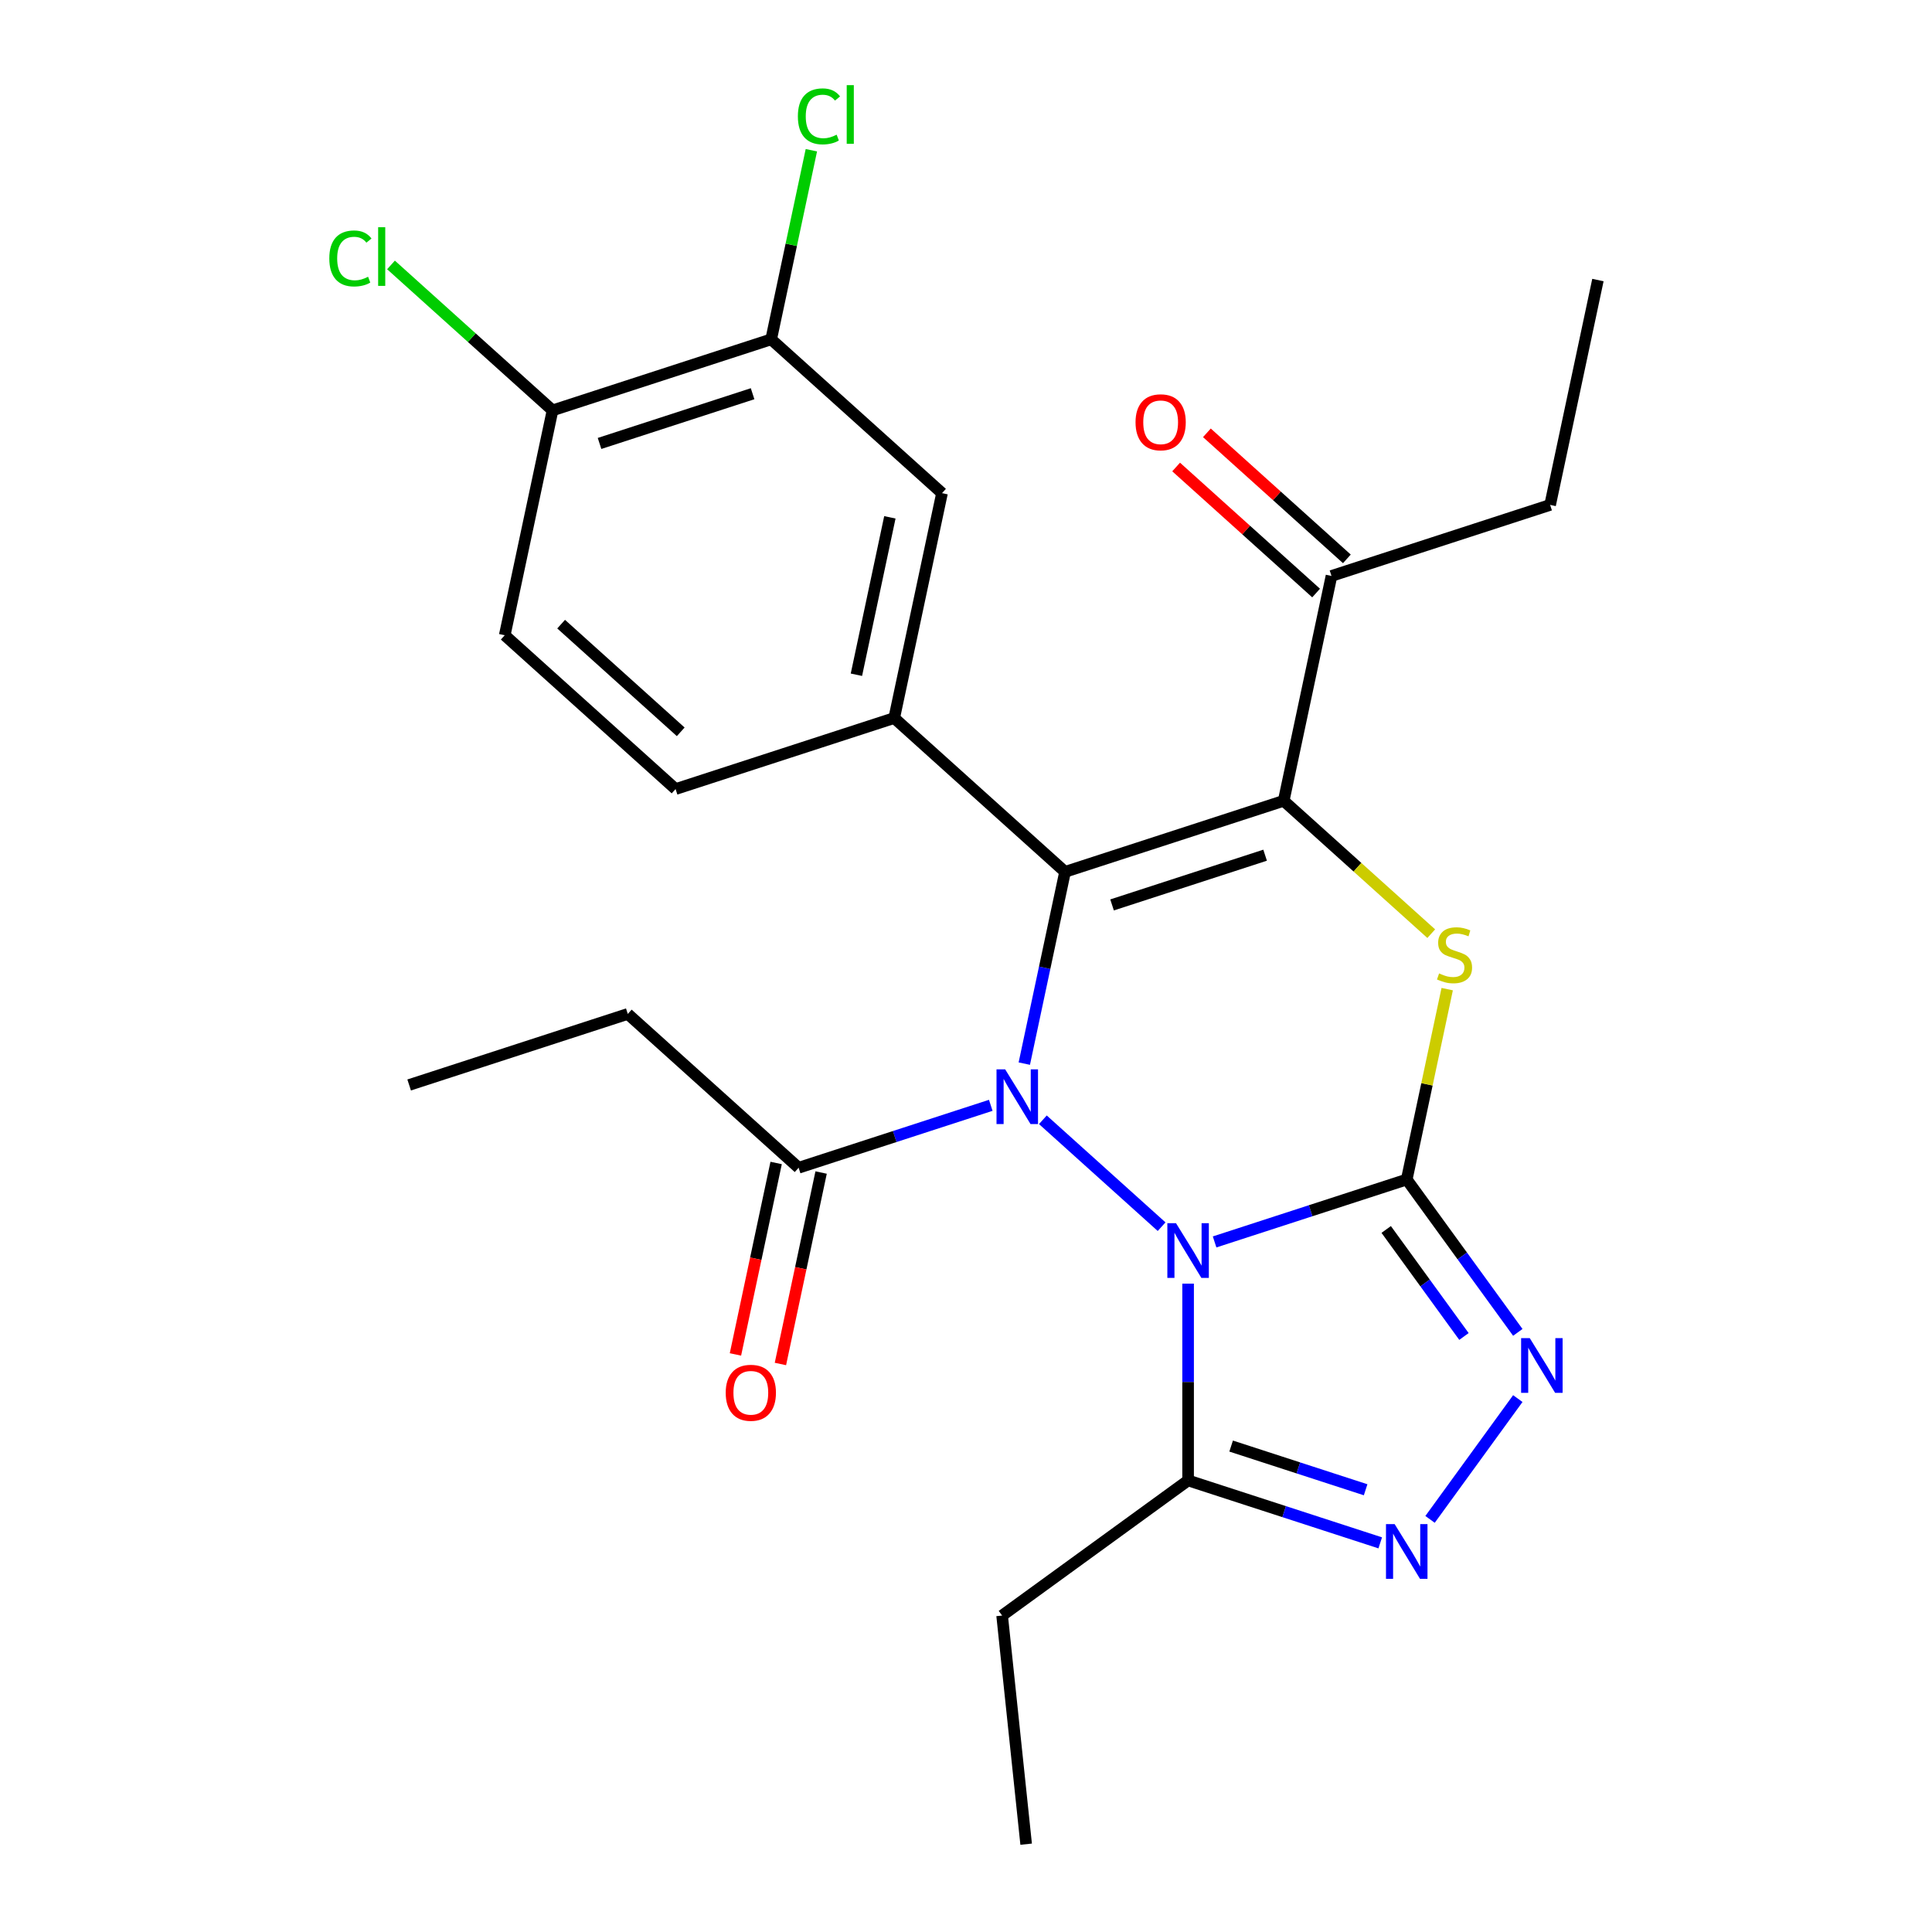 <?xml version='1.0' encoding='iso-8859-1'?>
<svg version='1.1' baseProfile='full'
              xmlns='http://www.w3.org/2000/svg'
                      xmlns:rdkit='http://www.rdkit.org/xml'
                      xmlns:xlink='http://www.w3.org/1999/xlink'
                  xml:space='preserve'
width='1000px' height='1000px' viewBox='0 0 1000 1000'>
<!-- END OF HEADER -->
<rect style='opacity:1.0;fill:#FFFFFF;stroke:none' width='1000' height='1000' x='0' y='0'> </rect>
<path class='bond-0' d='M 628.674,642.822 L 678.4,626.665' style='fill:none;fill-rule:evenodd;stroke:#0000FF;stroke-width:6px;stroke-linecap:butt;stroke-linejoin:miter;stroke-opacity:1' />
<path class='bond-0' d='M 678.4,626.665 L 728.125,610.508' style='fill:none;fill-rule:evenodd;stroke:#000000;stroke-width:6px;stroke-linecap:butt;stroke-linejoin:miter;stroke-opacity:1' />
<path class='bond-1' d='M 601.245,634.929 L 539.786,579.592' style='fill:none;fill-rule:evenodd;stroke:#0000FF;stroke-width:6px;stroke-linecap:butt;stroke-linejoin:miter;stroke-opacity:1' />
<path class='bond-6' d='M 614.959,664.413 L 614.959,715.34' style='fill:none;fill-rule:evenodd;stroke:#0000FF;stroke-width:6px;stroke-linecap:butt;stroke-linejoin:miter;stroke-opacity:1' />
<path class='bond-6' d='M 614.959,715.34 L 614.959,766.267' style='fill:none;fill-rule:evenodd;stroke:#000000;stroke-width:6px;stroke-linecap:butt;stroke-linejoin:miter;stroke-opacity:1' />
<path class='bond-4' d='M 728.125,610.508 L 738.597,561.241' style='fill:none;fill-rule:evenodd;stroke:#000000;stroke-width:6px;stroke-linecap:butt;stroke-linejoin:miter;stroke-opacity:1' />
<path class='bond-4' d='M 738.597,561.241 L 749.069,511.974' style='fill:none;fill-rule:evenodd;stroke:#CCCC00;stroke-width:6px;stroke-linecap:butt;stroke-linejoin:miter;stroke-opacity:1' />
<path class='bond-5' d='M 728.125,610.508 L 756.871,650.073' style='fill:none;fill-rule:evenodd;stroke:#000000;stroke-width:6px;stroke-linecap:butt;stroke-linejoin:miter;stroke-opacity:1' />
<path class='bond-5' d='M 756.871,650.073 L 785.616,689.638' style='fill:none;fill-rule:evenodd;stroke:#0000FF;stroke-width:6px;stroke-linecap:butt;stroke-linejoin:miter;stroke-opacity:1' />
<path class='bond-5' d='M 717.496,636.366 L 737.618,664.061' style='fill:none;fill-rule:evenodd;stroke:#000000;stroke-width:6px;stroke-linecap:butt;stroke-linejoin:miter;stroke-opacity:1' />
<path class='bond-5' d='M 737.618,664.061 L 757.74,691.757' style='fill:none;fill-rule:evenodd;stroke:#0000FF;stroke-width:6px;stroke-linecap:butt;stroke-linejoin:miter;stroke-opacity:1' />
<path class='bond-2' d='M 530.175,550.524 L 540.724,500.896' style='fill:none;fill-rule:evenodd;stroke:#0000FF;stroke-width:6px;stroke-linecap:butt;stroke-linejoin:miter;stroke-opacity:1' />
<path class='bond-2' d='M 540.724,500.896 L 551.272,451.269' style='fill:none;fill-rule:evenodd;stroke:#000000;stroke-width:6px;stroke-linecap:butt;stroke-linejoin:miter;stroke-opacity:1' />
<path class='bond-9' d='M 512.818,572.115 L 463.093,588.271' style='fill:none;fill-rule:evenodd;stroke:#0000FF;stroke-width:6px;stroke-linecap:butt;stroke-linejoin:miter;stroke-opacity:1' />
<path class='bond-9' d='M 463.093,588.271 L 413.367,604.428' style='fill:none;fill-rule:evenodd;stroke:#000000;stroke-width:6px;stroke-linecap:butt;stroke-linejoin:miter;stroke-opacity:1' />
<path class='bond-3' d='M 551.272,451.269 L 664.438,414.499' style='fill:none;fill-rule:evenodd;stroke:#000000;stroke-width:6px;stroke-linecap:butt;stroke-linejoin:miter;stroke-opacity:1' />
<path class='bond-3' d='M 575.601,468.387 L 654.817,442.648' style='fill:none;fill-rule:evenodd;stroke:#000000;stroke-width:6px;stroke-linecap:butt;stroke-linejoin:miter;stroke-opacity:1' />
<path class='bond-8' d='M 551.272,451.269 L 462.846,371.65' style='fill:none;fill-rule:evenodd;stroke:#000000;stroke-width:6px;stroke-linecap:butt;stroke-linejoin:miter;stroke-opacity:1' />
<path class='bond-10' d='M 664.438,414.499 L 689.177,298.11' style='fill:none;fill-rule:evenodd;stroke:#000000;stroke-width:6px;stroke-linecap:butt;stroke-linejoin:miter;stroke-opacity:1' />
<path class='bond-27' d='M 664.438,414.499 L 702.624,448.882' style='fill:none;fill-rule:evenodd;stroke:#000000;stroke-width:6px;stroke-linecap:butt;stroke-linejoin:miter;stroke-opacity:1' />
<path class='bond-27' d='M 702.624,448.882 L 740.81,483.265' style='fill:none;fill-rule:evenodd;stroke:#CCCC00;stroke-width:6px;stroke-linecap:butt;stroke-linejoin:miter;stroke-opacity:1' />
<path class='bond-26' d='M 785.616,723.907 L 740.19,786.432' style='fill:none;fill-rule:evenodd;stroke:#0000FF;stroke-width:6px;stroke-linecap:butt;stroke-linejoin:miter;stroke-opacity:1' />
<path class='bond-7' d='M 614.959,766.267 L 664.685,782.424' style='fill:none;fill-rule:evenodd;stroke:#000000;stroke-width:6px;stroke-linecap:butt;stroke-linejoin:miter;stroke-opacity:1' />
<path class='bond-7' d='M 664.685,782.424 L 714.41,798.581' style='fill:none;fill-rule:evenodd;stroke:#0000FF;stroke-width:6px;stroke-linecap:butt;stroke-linejoin:miter;stroke-opacity:1' />
<path class='bond-7' d='M 637.231,748.481 L 672.039,759.791' style='fill:none;fill-rule:evenodd;stroke:#000000;stroke-width:6px;stroke-linecap:butt;stroke-linejoin:miter;stroke-opacity:1' />
<path class='bond-7' d='M 672.039,759.791 L 706.847,771.101' style='fill:none;fill-rule:evenodd;stroke:#0000FF;stroke-width:6px;stroke-linecap:butt;stroke-linejoin:miter;stroke-opacity:1' />
<path class='bond-20' d='M 614.959,766.267 L 518.695,836.208' style='fill:none;fill-rule:evenodd;stroke:#000000;stroke-width:6px;stroke-linecap:butt;stroke-linejoin:miter;stroke-opacity:1' />
<path class='bond-11' d='M 462.846,371.65 L 487.585,255.26' style='fill:none;fill-rule:evenodd;stroke:#000000;stroke-width:6px;stroke-linecap:butt;stroke-linejoin:miter;stroke-opacity:1' />
<path class='bond-11' d='M 443.279,349.243 L 460.596,267.771' style='fill:none;fill-rule:evenodd;stroke:#000000;stroke-width:6px;stroke-linecap:butt;stroke-linejoin:miter;stroke-opacity:1' />
<path class='bond-13' d='M 462.846,371.65 L 349.68,408.419' style='fill:none;fill-rule:evenodd;stroke:#000000;stroke-width:6px;stroke-linecap:butt;stroke-linejoin:miter;stroke-opacity:1' />
<path class='bond-15' d='M 401.728,601.954 L 391.197,651.502' style='fill:none;fill-rule:evenodd;stroke:#000000;stroke-width:6px;stroke-linecap:butt;stroke-linejoin:miter;stroke-opacity:1' />
<path class='bond-15' d='M 391.197,651.502 L 380.665,701.049' style='fill:none;fill-rule:evenodd;stroke:#FF0000;stroke-width:6px;stroke-linecap:butt;stroke-linejoin:miter;stroke-opacity:1' />
<path class='bond-15' d='M 425.006,606.902 L 414.475,656.449' style='fill:none;fill-rule:evenodd;stroke:#000000;stroke-width:6px;stroke-linecap:butt;stroke-linejoin:miter;stroke-opacity:1' />
<path class='bond-15' d='M 414.475,656.449 L 403.943,705.997' style='fill:none;fill-rule:evenodd;stroke:#FF0000;stroke-width:6px;stroke-linecap:butt;stroke-linejoin:miter;stroke-opacity:1' />
<path class='bond-21' d='M 413.367,604.428 L 324.941,524.809' style='fill:none;fill-rule:evenodd;stroke:#000000;stroke-width:6px;stroke-linecap:butt;stroke-linejoin:miter;stroke-opacity:1' />
<path class='bond-16' d='M 697.139,289.267 L 660.913,256.649' style='fill:none;fill-rule:evenodd;stroke:#000000;stroke-width:6px;stroke-linecap:butt;stroke-linejoin:miter;stroke-opacity:1' />
<path class='bond-16' d='M 660.913,256.649 L 624.688,224.032' style='fill:none;fill-rule:evenodd;stroke:#FF0000;stroke-width:6px;stroke-linecap:butt;stroke-linejoin:miter;stroke-opacity:1' />
<path class='bond-16' d='M 681.215,306.953 L 644.99,274.335' style='fill:none;fill-rule:evenodd;stroke:#000000;stroke-width:6px;stroke-linecap:butt;stroke-linejoin:miter;stroke-opacity:1' />
<path class='bond-16' d='M 644.99,274.335 L 608.764,241.717' style='fill:none;fill-rule:evenodd;stroke:#FF0000;stroke-width:6px;stroke-linecap:butt;stroke-linejoin:miter;stroke-opacity:1' />
<path class='bond-22' d='M 689.177,298.11 L 802.343,261.34' style='fill:none;fill-rule:evenodd;stroke:#000000;stroke-width:6px;stroke-linecap:butt;stroke-linejoin:miter;stroke-opacity:1' />
<path class='bond-12' d='M 487.585,255.26 L 399.159,175.641' style='fill:none;fill-rule:evenodd;stroke:#000000;stroke-width:6px;stroke-linecap:butt;stroke-linejoin:miter;stroke-opacity:1' />
<path class='bond-18' d='M 399.159,175.641 L 409.561,126.703' style='fill:none;fill-rule:evenodd;stroke:#000000;stroke-width:6px;stroke-linecap:butt;stroke-linejoin:miter;stroke-opacity:1' />
<path class='bond-18' d='M 409.561,126.703 L 419.963,77.766' style='fill:none;fill-rule:evenodd;stroke:#00CC00;stroke-width:6px;stroke-linecap:butt;stroke-linejoin:miter;stroke-opacity:1' />
<path class='bond-28' d='M 399.159,175.641 L 285.993,212.411' style='fill:none;fill-rule:evenodd;stroke:#000000;stroke-width:6px;stroke-linecap:butt;stroke-linejoin:miter;stroke-opacity:1' />
<path class='bond-28' d='M 389.538,203.789 L 310.322,229.528' style='fill:none;fill-rule:evenodd;stroke:#000000;stroke-width:6px;stroke-linecap:butt;stroke-linejoin:miter;stroke-opacity:1' />
<path class='bond-17' d='M 349.68,408.419 L 261.254,328.8' style='fill:none;fill-rule:evenodd;stroke:#000000;stroke-width:6px;stroke-linecap:butt;stroke-linejoin:miter;stroke-opacity:1' />
<path class='bond-17' d='M 352.34,378.791 L 290.442,323.057' style='fill:none;fill-rule:evenodd;stroke:#000000;stroke-width:6px;stroke-linecap:butt;stroke-linejoin:miter;stroke-opacity:1' />
<path class='bond-14' d='M 285.993,212.411 L 261.254,328.8' style='fill:none;fill-rule:evenodd;stroke:#000000;stroke-width:6px;stroke-linecap:butt;stroke-linejoin:miter;stroke-opacity:1' />
<path class='bond-19' d='M 285.993,212.411 L 244.187,174.768' style='fill:none;fill-rule:evenodd;stroke:#000000;stroke-width:6px;stroke-linecap:butt;stroke-linejoin:miter;stroke-opacity:1' />
<path class='bond-19' d='M 244.187,174.768 L 202.381,137.126' style='fill:none;fill-rule:evenodd;stroke:#00CC00;stroke-width:6px;stroke-linecap:butt;stroke-linejoin:miter;stroke-opacity:1' />
<path class='bond-23' d='M 518.695,836.208 L 531.133,954.545' style='fill:none;fill-rule:evenodd;stroke:#000000;stroke-width:6px;stroke-linecap:butt;stroke-linejoin:miter;stroke-opacity:1' />
<path class='bond-24' d='M 324.941,524.809 L 211.775,561.578' style='fill:none;fill-rule:evenodd;stroke:#000000;stroke-width:6px;stroke-linecap:butt;stroke-linejoin:miter;stroke-opacity:1' />
<path class='bond-25' d='M 802.343,261.34 L 827.082,144.951' style='fill:none;fill-rule:evenodd;stroke:#000000;stroke-width:6px;stroke-linecap:butt;stroke-linejoin:miter;stroke-opacity:1' />
<path  class='atom-0' d='M 608.699 633.118
L 617.979 648.118
Q 618.899 649.598, 620.379 652.278
Q 621.859 654.958, 621.939 655.118
L 621.939 633.118
L 625.699 633.118
L 625.699 661.438
L 621.819 661.438
L 611.859 645.038
Q 610.699 643.118, 609.459 640.918
Q 608.259 638.718, 607.899 638.038
L 607.899 661.438
L 604.219 661.438
L 604.219 633.118
L 608.699 633.118
' fill='#0000FF'/>
<path  class='atom-2' d='M 520.273 553.498
L 529.553 568.498
Q 530.473 569.978, 531.953 572.658
Q 533.433 575.338, 533.513 575.498
L 533.513 553.498
L 537.273 553.498
L 537.273 581.818
L 533.393 581.818
L 523.433 565.418
Q 522.273 563.498, 521.033 561.298
Q 519.833 559.098, 519.473 558.418
L 519.473 581.818
L 515.793 581.818
L 515.793 553.498
L 520.273 553.498
' fill='#0000FF'/>
<path  class='atom-5' d='M 744.865 503.839
Q 745.185 503.959, 746.505 504.519
Q 747.825 505.079, 749.265 505.439
Q 750.745 505.759, 752.185 505.759
Q 754.865 505.759, 756.425 504.479
Q 757.985 503.159, 757.985 500.879
Q 757.985 499.319, 757.185 498.359
Q 756.425 497.399, 755.225 496.879
Q 754.025 496.359, 752.025 495.759
Q 749.505 494.999, 747.985 494.279
Q 746.505 493.559, 745.425 492.039
Q 744.385 490.519, 744.385 487.959
Q 744.385 484.399, 746.785 482.199
Q 749.225 479.999, 754.025 479.999
Q 757.305 479.999, 761.025 481.559
L 760.105 484.639
Q 756.705 483.239, 754.145 483.239
Q 751.385 483.239, 749.865 484.399
Q 748.345 485.519, 748.385 487.479
Q 748.385 488.999, 749.145 489.919
Q 749.945 490.839, 751.065 491.359
Q 752.225 491.879, 754.145 492.479
Q 756.705 493.279, 758.225 494.079
Q 759.745 494.879, 760.825 496.519
Q 761.945 498.119, 761.945 500.879
Q 761.945 504.799, 759.305 506.919
Q 756.705 508.999, 752.345 508.999
Q 749.825 508.999, 747.905 508.439
Q 746.025 507.919, 743.785 506.999
L 744.865 503.839
' fill='#CCCC00'/>
<path  class='atom-6' d='M 791.805 692.613
L 801.085 707.613
Q 802.005 709.093, 803.485 711.773
Q 804.965 714.453, 805.045 714.613
L 805.045 692.613
L 808.805 692.613
L 808.805 720.933
L 804.925 720.933
L 794.965 704.533
Q 793.805 702.613, 792.565 700.413
Q 791.365 698.213, 791.005 697.533
L 791.005 720.933
L 787.325 720.933
L 787.325 692.613
L 791.805 692.613
' fill='#0000FF'/>
<path  class='atom-8' d='M 721.865 788.877
L 731.145 803.877
Q 732.065 805.357, 733.545 808.037
Q 735.025 810.717, 735.105 810.877
L 735.105 788.877
L 738.865 788.877
L 738.865 817.197
L 734.985 817.197
L 725.025 800.797
Q 723.865 798.877, 722.625 796.677
Q 721.425 794.477, 721.065 793.797
L 721.065 817.197
L 717.385 817.197
L 717.385 788.877
L 721.865 788.877
' fill='#0000FF'/>
<path  class='atom-16' d='M 375.628 720.898
Q 375.628 714.098, 378.988 710.298
Q 382.348 706.498, 388.628 706.498
Q 394.908 706.498, 398.268 710.298
Q 401.628 714.098, 401.628 720.898
Q 401.628 727.778, 398.228 731.698
Q 394.828 735.578, 388.628 735.578
Q 382.388 735.578, 378.988 731.698
Q 375.628 727.818, 375.628 720.898
M 388.628 732.378
Q 392.948 732.378, 395.268 729.498
Q 397.628 726.578, 397.628 720.898
Q 397.628 715.338, 395.268 712.538
Q 392.948 709.698, 388.628 709.698
Q 384.308 709.698, 381.948 712.498
Q 379.628 715.298, 379.628 720.898
Q 379.628 726.618, 381.948 729.498
Q 384.308 732.378, 388.628 732.378
' fill='#FF0000'/>
<path  class='atom-17' d='M 587.751 218.57
Q 587.751 211.77, 591.111 207.97
Q 594.471 204.17, 600.751 204.17
Q 607.031 204.17, 610.391 207.97
Q 613.751 211.77, 613.751 218.57
Q 613.751 225.45, 610.351 229.37
Q 606.951 233.25, 600.751 233.25
Q 594.511 233.25, 591.111 229.37
Q 587.751 225.49, 587.751 218.57
M 600.751 230.05
Q 605.071 230.05, 607.391 227.17
Q 609.751 224.25, 609.751 218.57
Q 609.751 213.01, 607.391 210.21
Q 605.071 207.37, 600.751 207.37
Q 596.431 207.37, 594.071 210.17
Q 591.751 212.97, 591.751 218.57
Q 591.751 224.29, 594.071 227.17
Q 596.431 230.05, 600.751 230.05
' fill='#FF0000'/>
<path  class='atom-19' d='M 412.978 60.231
Q 412.978 53.191, 416.258 49.511
Q 419.578 45.791, 425.858 45.791
Q 431.698 45.791, 434.818 49.911
L 432.178 52.071
Q 429.898 49.071, 425.858 49.071
Q 421.578 49.071, 419.298 51.951
Q 417.058 54.791, 417.058 60.231
Q 417.058 65.831, 419.378 68.711
Q 421.738 71.591, 426.298 71.591
Q 429.418 71.591, 433.058 69.711
L 434.178 72.711
Q 432.698 73.671, 430.458 74.231
Q 428.218 74.791, 425.738 74.791
Q 419.578 74.791, 416.258 71.031
Q 412.978 67.271, 412.978 60.231
' fill='#00CC00'/>
<path  class='atom-19' d='M 438.258 44.071
L 441.938 44.071
L 441.938 74.431
L 438.258 74.431
L 438.258 44.071
' fill='#00CC00'/>
<path  class='atom-20' d='M 170.447 133.771
Q 170.447 126.731, 173.727 123.051
Q 177.047 119.331, 183.327 119.331
Q 189.167 119.331, 192.287 123.451
L 189.647 125.611
Q 187.367 122.611, 183.327 122.611
Q 179.047 122.611, 176.767 125.491
Q 174.527 128.331, 174.527 133.771
Q 174.527 139.371, 176.847 142.251
Q 179.207 145.131, 183.767 145.131
Q 186.887 145.131, 190.527 143.251
L 191.647 146.251
Q 190.167 147.211, 187.927 147.771
Q 185.687 148.331, 183.207 148.331
Q 177.047 148.331, 173.727 144.571
Q 170.447 140.811, 170.447 133.771
' fill='#00CC00'/>
<path  class='atom-20' d='M 195.727 117.611
L 199.407 117.611
L 199.407 147.971
L 195.727 147.971
L 195.727 117.611
' fill='#00CC00'/>
</svg>
